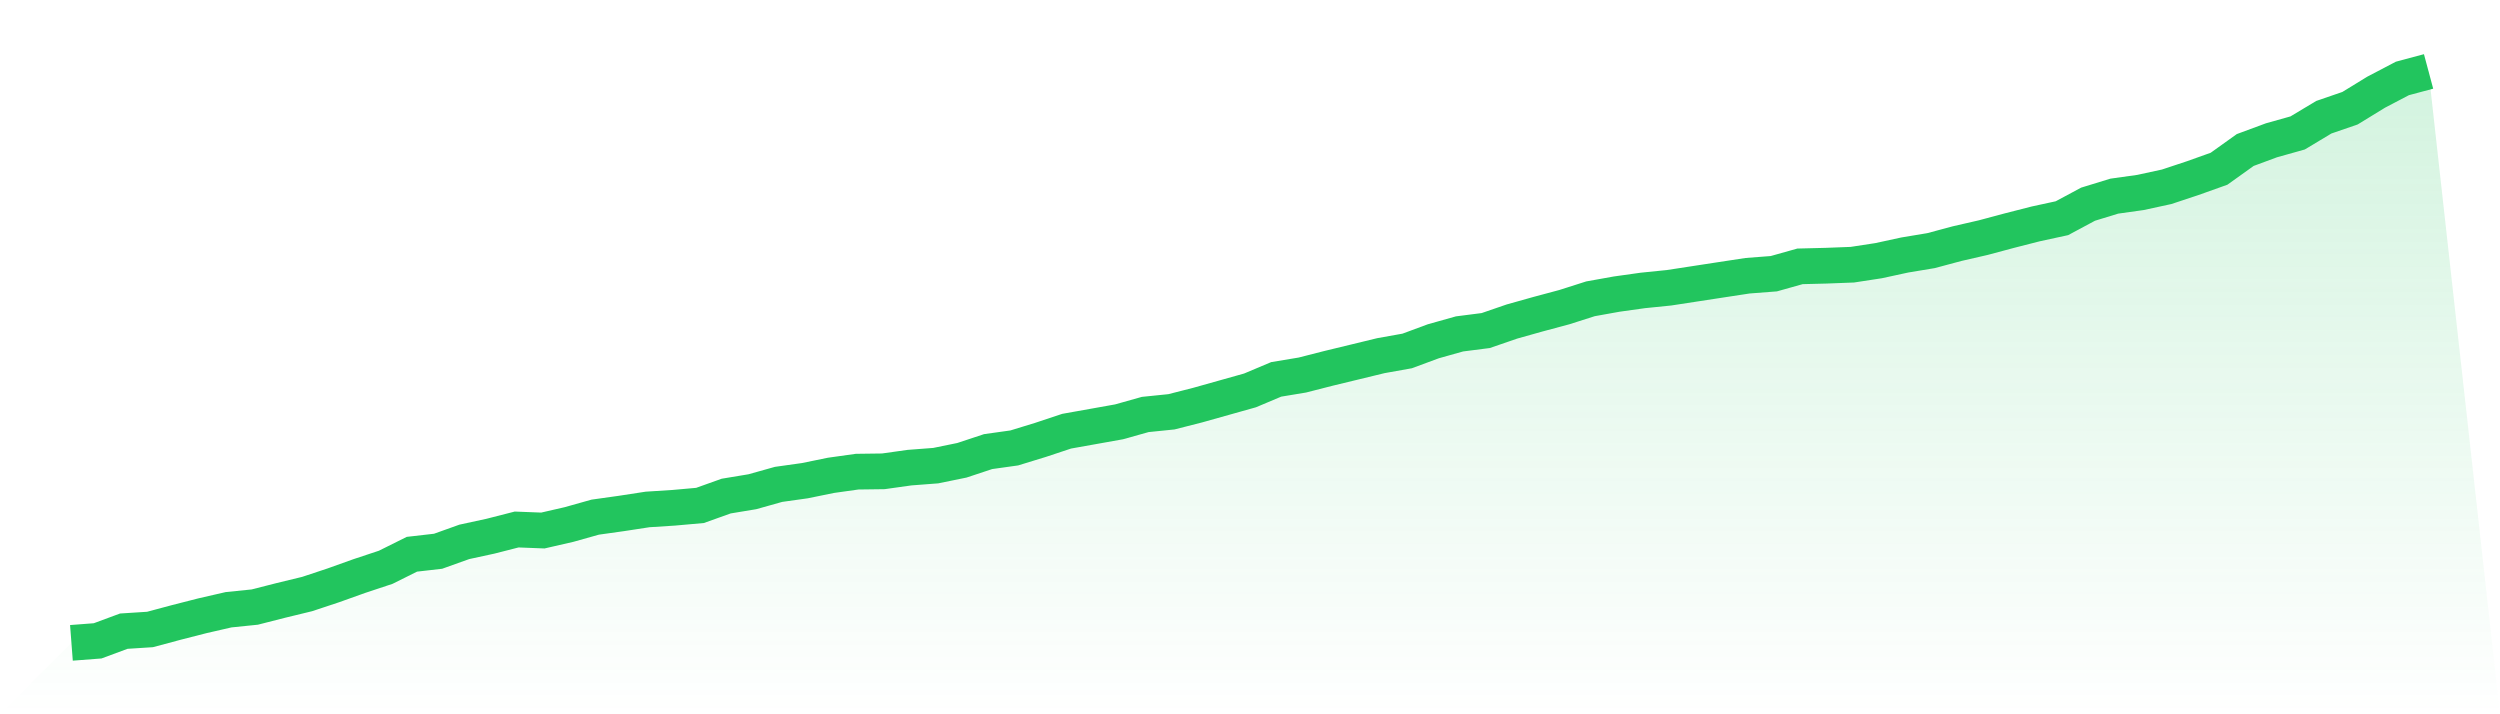 <svg viewBox="0 0 140 40" xmlns="http://www.w3.org/2000/svg">
<defs>
<linearGradient id="gradient" x1="0" x2="0" y1="0" y2="1">
<stop offset="0%" stop-color="#22c55e" stop-opacity="0.2"/>
<stop offset="100%" stop-color="#22c55e" stop-opacity="0"/>
</linearGradient>
</defs>
<path d="M4,36 L4,36 L5.467,35.888 L6.933,35.345 L8.4,35.251 L9.867,34.858 L11.333,34.483 L12.8,34.146 L14.267,33.996 L15.733,33.622 L17.2,33.266 L18.667,32.779 L20.133,32.255 L21.6,31.768 L23.067,31.038 L24.533,30.87 L26,30.345 L27.467,30.027 L28.933,29.652 L30.4,29.709 L31.867,29.372 L33.333,28.96 L34.8,28.754 L36.267,28.529 L37.733,28.435 L39.2,28.304 L40.667,27.78 L42.133,27.537 L43.6,27.125 L45.067,26.919 L46.533,26.619 L48,26.413 L49.467,26.394 L50.933,26.188 L52.4,26.076 L53.867,25.776 L55.333,25.29 L56.8,25.084 L58.267,24.634 L59.733,24.147 L61.2,23.885 L62.667,23.623 L64.133,23.211 L65.6,23.061 L67.067,22.687 L68.533,22.275 L70,21.863 L71.467,21.245 L72.933,21.002 L74.4,20.627 L75.867,20.272 L77.333,19.916 L78.8,19.654 L80.267,19.111 L81.733,18.699 L83.2,18.511 L84.667,18.006 L86.133,17.594 L87.6,17.201 L89.067,16.733 L90.533,16.47 L92,16.264 L93.467,16.115 L94.933,15.89 L96.4,15.665 L97.867,15.441 L99.333,15.328 L100.8,14.916 L102.267,14.879 L103.733,14.823 L105.2,14.598 L106.667,14.28 L108.133,14.036 L109.6,13.643 L111.067,13.306 L112.533,12.913 L114,12.538 L115.467,12.22 L116.933,11.434 L118.4,10.984 L119.867,10.778 L121.333,10.46 L122.8,9.973 L124.267,9.449 L125.733,8.4 L127.2,7.857 L128.667,7.445 L130.133,6.565 L131.6,6.06 L133.067,5.161 L134.533,4.393 L136,4 L140,40 L0,40 z" fill="url(#gradient)"/>
<path d="M4,36 L4,36 L5.467,35.888 L6.933,35.345 L8.4,35.251 L9.867,34.858 L11.333,34.483 L12.8,34.146 L14.267,33.996 L15.733,33.622 L17.2,33.266 L18.667,32.779 L20.133,32.255 L21.6,31.768 L23.067,31.038 L24.533,30.87 L26,30.345 L27.467,30.027 L28.933,29.652 L30.4,29.709 L31.867,29.372 L33.333,28.96 L34.8,28.754 L36.267,28.529 L37.733,28.435 L39.2,28.304 L40.667,27.78 L42.133,27.537 L43.6,27.125 L45.067,26.919 L46.533,26.619 L48,26.413 L49.467,26.394 L50.933,26.188 L52.4,26.076 L53.867,25.776 L55.333,25.29 L56.8,25.084 L58.267,24.634 L59.733,24.147 L61.2,23.885 L62.667,23.623 L64.133,23.211 L65.6,23.061 L67.067,22.687 L68.533,22.275 L70,21.863 L71.467,21.245 L72.933,21.002 L74.4,20.627 L75.867,20.272 L77.333,19.916 L78.8,19.654 L80.267,19.111 L81.733,18.699 L83.2,18.511 L84.667,18.006 L86.133,17.594 L87.6,17.201 L89.067,16.733 L90.533,16.47 L92,16.264 L93.467,16.115 L94.933,15.89 L96.4,15.665 L97.867,15.441 L99.333,15.328 L100.8,14.916 L102.267,14.879 L103.733,14.823 L105.2,14.598 L106.667,14.28 L108.133,14.036 L109.6,13.643 L111.067,13.306 L112.533,12.913 L114,12.538 L115.467,12.22 L116.933,11.434 L118.4,10.984 L119.867,10.778 L121.333,10.46 L122.8,9.973 L124.267,9.449 L125.733,8.4 L127.2,7.857 L128.667,7.445 L130.133,6.565 L131.6,6.06 L133.067,5.161 L134.533,4.393 L136,4" fill="none" stroke="#22c55e" stroke-width="2"/>
</svg>
